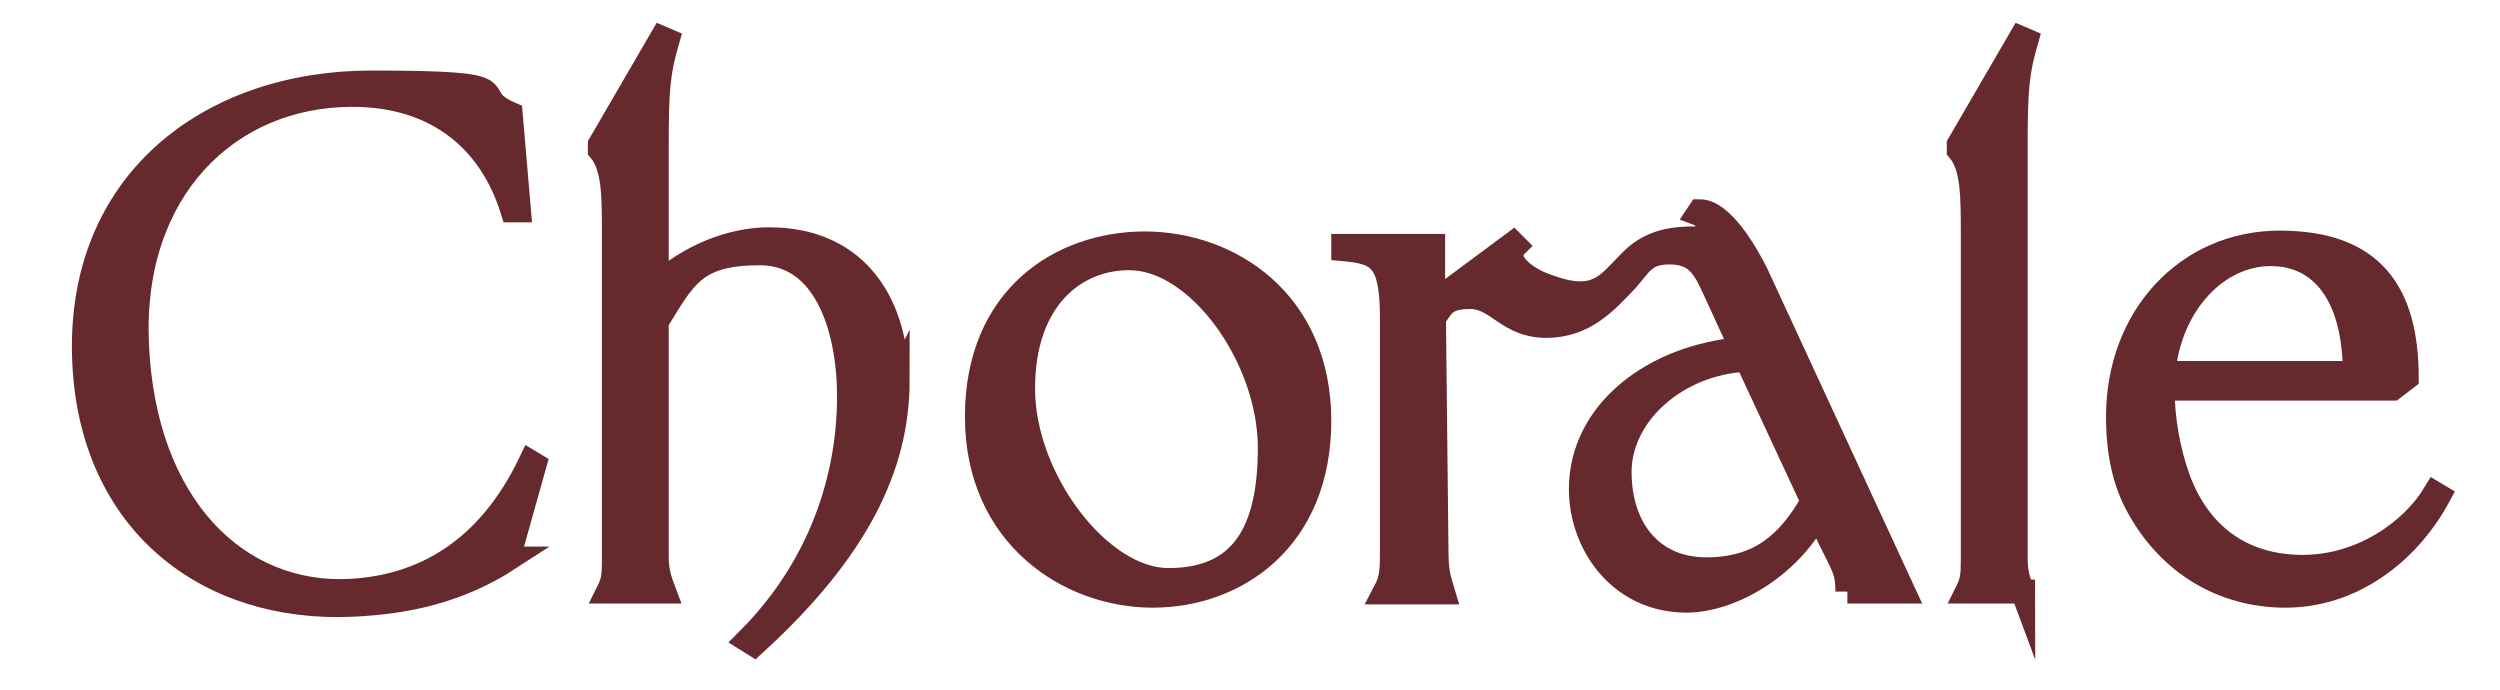 <?xml version="1.0" encoding="UTF-8"?>
<svg xmlns="http://www.w3.org/2000/svg" version="1.1" viewBox="0 0 303 83.6">
  <defs>
    <style>
      .cls-1 {
        fill: #662a2e;
        stroke: #662a2e;
        stroke-miterlimit: 10;
        stroke-width: 2.9px;
      }
    </style>
  </defs>
  <!-- Generator: Adobe Illustrator 28.7.3, SVG Export Plug-In . SVG Version: 1.2.0 Build 164)  -->
  <g>
    <g id="Calque_1">
      <g>
        <path class="cls-1" d="M61.7,67.7c-6,3.9-12.3,5.3-19,5.6-17.6.8-31.7-10-32.5-29.6-.9-21.6,15.2-33.7,34.8-33.7s11.1,1.3,16.9,3.8l1,11.7h-.8c-2.6-8.4-9.1-14-19.4-14-15.1,0-26.9,11.6-26.1,30.1.8,19.7,12.2,30.8,26,30,8.5-.5,16.5-4.7,21.7-15.6l.5.3-3.2,11.4Z"/>
        <path class="cls-1" d="M108.8,46.1c0,10.5-5,20.7-17.4,32l-.8-.5c9.7-9.7,12.3-21.1,12.3-29.5s-2.9-17.4-10.8-17.4-9.1,2.8-12.5,8.3v28.4c0,1.8.3,2.7.9,4.3h-6.8c.6-1.2.7-1.9.7-3.8V28.5c0-4.8,0-8.3-1.7-10.3v-.7l7.5-12.9.7.3c-1.1,3.8-1.3,5.8-1.3,12.7v17c4-3.6,9-5.6,13.6-5.6,11,0,15.5,8.3,15.5,17.3Z"/>
        <path class="cls-1" d="M138.7,29.5c10.4,0,21.2,7.1,21.2,21.5s-10.1,21.2-20.2,21.2-21.3-7.2-21.3-21.7,10.2-21,20.4-21ZM136.8,31.3c-6.4,0-12.8,4.8-12.8,15.8s9.3,23.2,17.6,23.2,12.3-5,12.3-16-8.7-23-17-23Z"/>
        <path class="cls-1" d="M223.9,71.7c0-2.6-.5-3-2.2-6.5l-1.4-3c-3.5,6.7-10.7,10.6-15.9,10.6-8.1,0-12.8-6.9-12.8-13.5,0-9.4,8.8-16.1,19.5-17l-3.4-7.4c-1.3-2.9-2.4-4.3-5.4-4.3s-3.5,1.5-5.2,3.4c-2.4,2.5-5,5.5-9.7,5.5s-5.9-3.5-9.2-3.5-3.4,1.3-4.4,2.5l.3,27.8c0,2.9.2,3.5.8,5.5h-7.1c.9-1.7.9-2.6.9-5.4v-27.8c0-7.3-1.6-8-5.9-8.4v-.4h10.9v6.9l9.7-7.2.3.3c-.3.3-.5.8-.5,1.2,0,1.3,2,2.9,4.4,3.7,5.9,2.2,7.3-.3,9.7-2.7,1.5-1.6,3.5-3.1,7.7-3.1s1.9-.9,1.9-1.7-.3-1-1.1-1.3l.2-.3c2.7,0,5.6,5,6.9,7.6l17.8,38.5h-6.8ZM219.7,60.8l-8-17.2c-8.5.4-15.4,6.6-15.4,13.6s4,11.8,10.5,11.8,10-3.2,12.8-8.1Z"/>
        <path class="cls-1" d="M245.2,71.7h-6.8c.6-1.2.7-1.9.7-3.8V28.5c0-4.8,0-8.3-1.7-10.3v-.7l7.5-12.9.7.3c-1.1,3.8-1.3,5.9-1.3,12.8v49.9c0,1.8.3,2.7.9,4.3Z"/>
        <path class="cls-1" d="M262.1,46.9c0,3.9.7,7.7,1.9,11.1,2.6,7,7.9,10.7,15.1,10.7s13.3-4.4,16-8.9l.5.3c-3.9,7.2-10.8,12.1-18.6,12.1s-14.1-4.1-17.7-10.5c-1.8-3.1-2.6-6.8-2.6-11.2,0-12.1,8.4-21.1,19.6-21.1s15.4,6,15.4,16.4l-1.7,1.3h-27.9ZM285.4,45.2c0-9.1-3.8-14.4-10.2-14.4s-12.2,5.9-13,14.4h23.2Z"/>
      </g>
    </g>
  </g>
</svg>